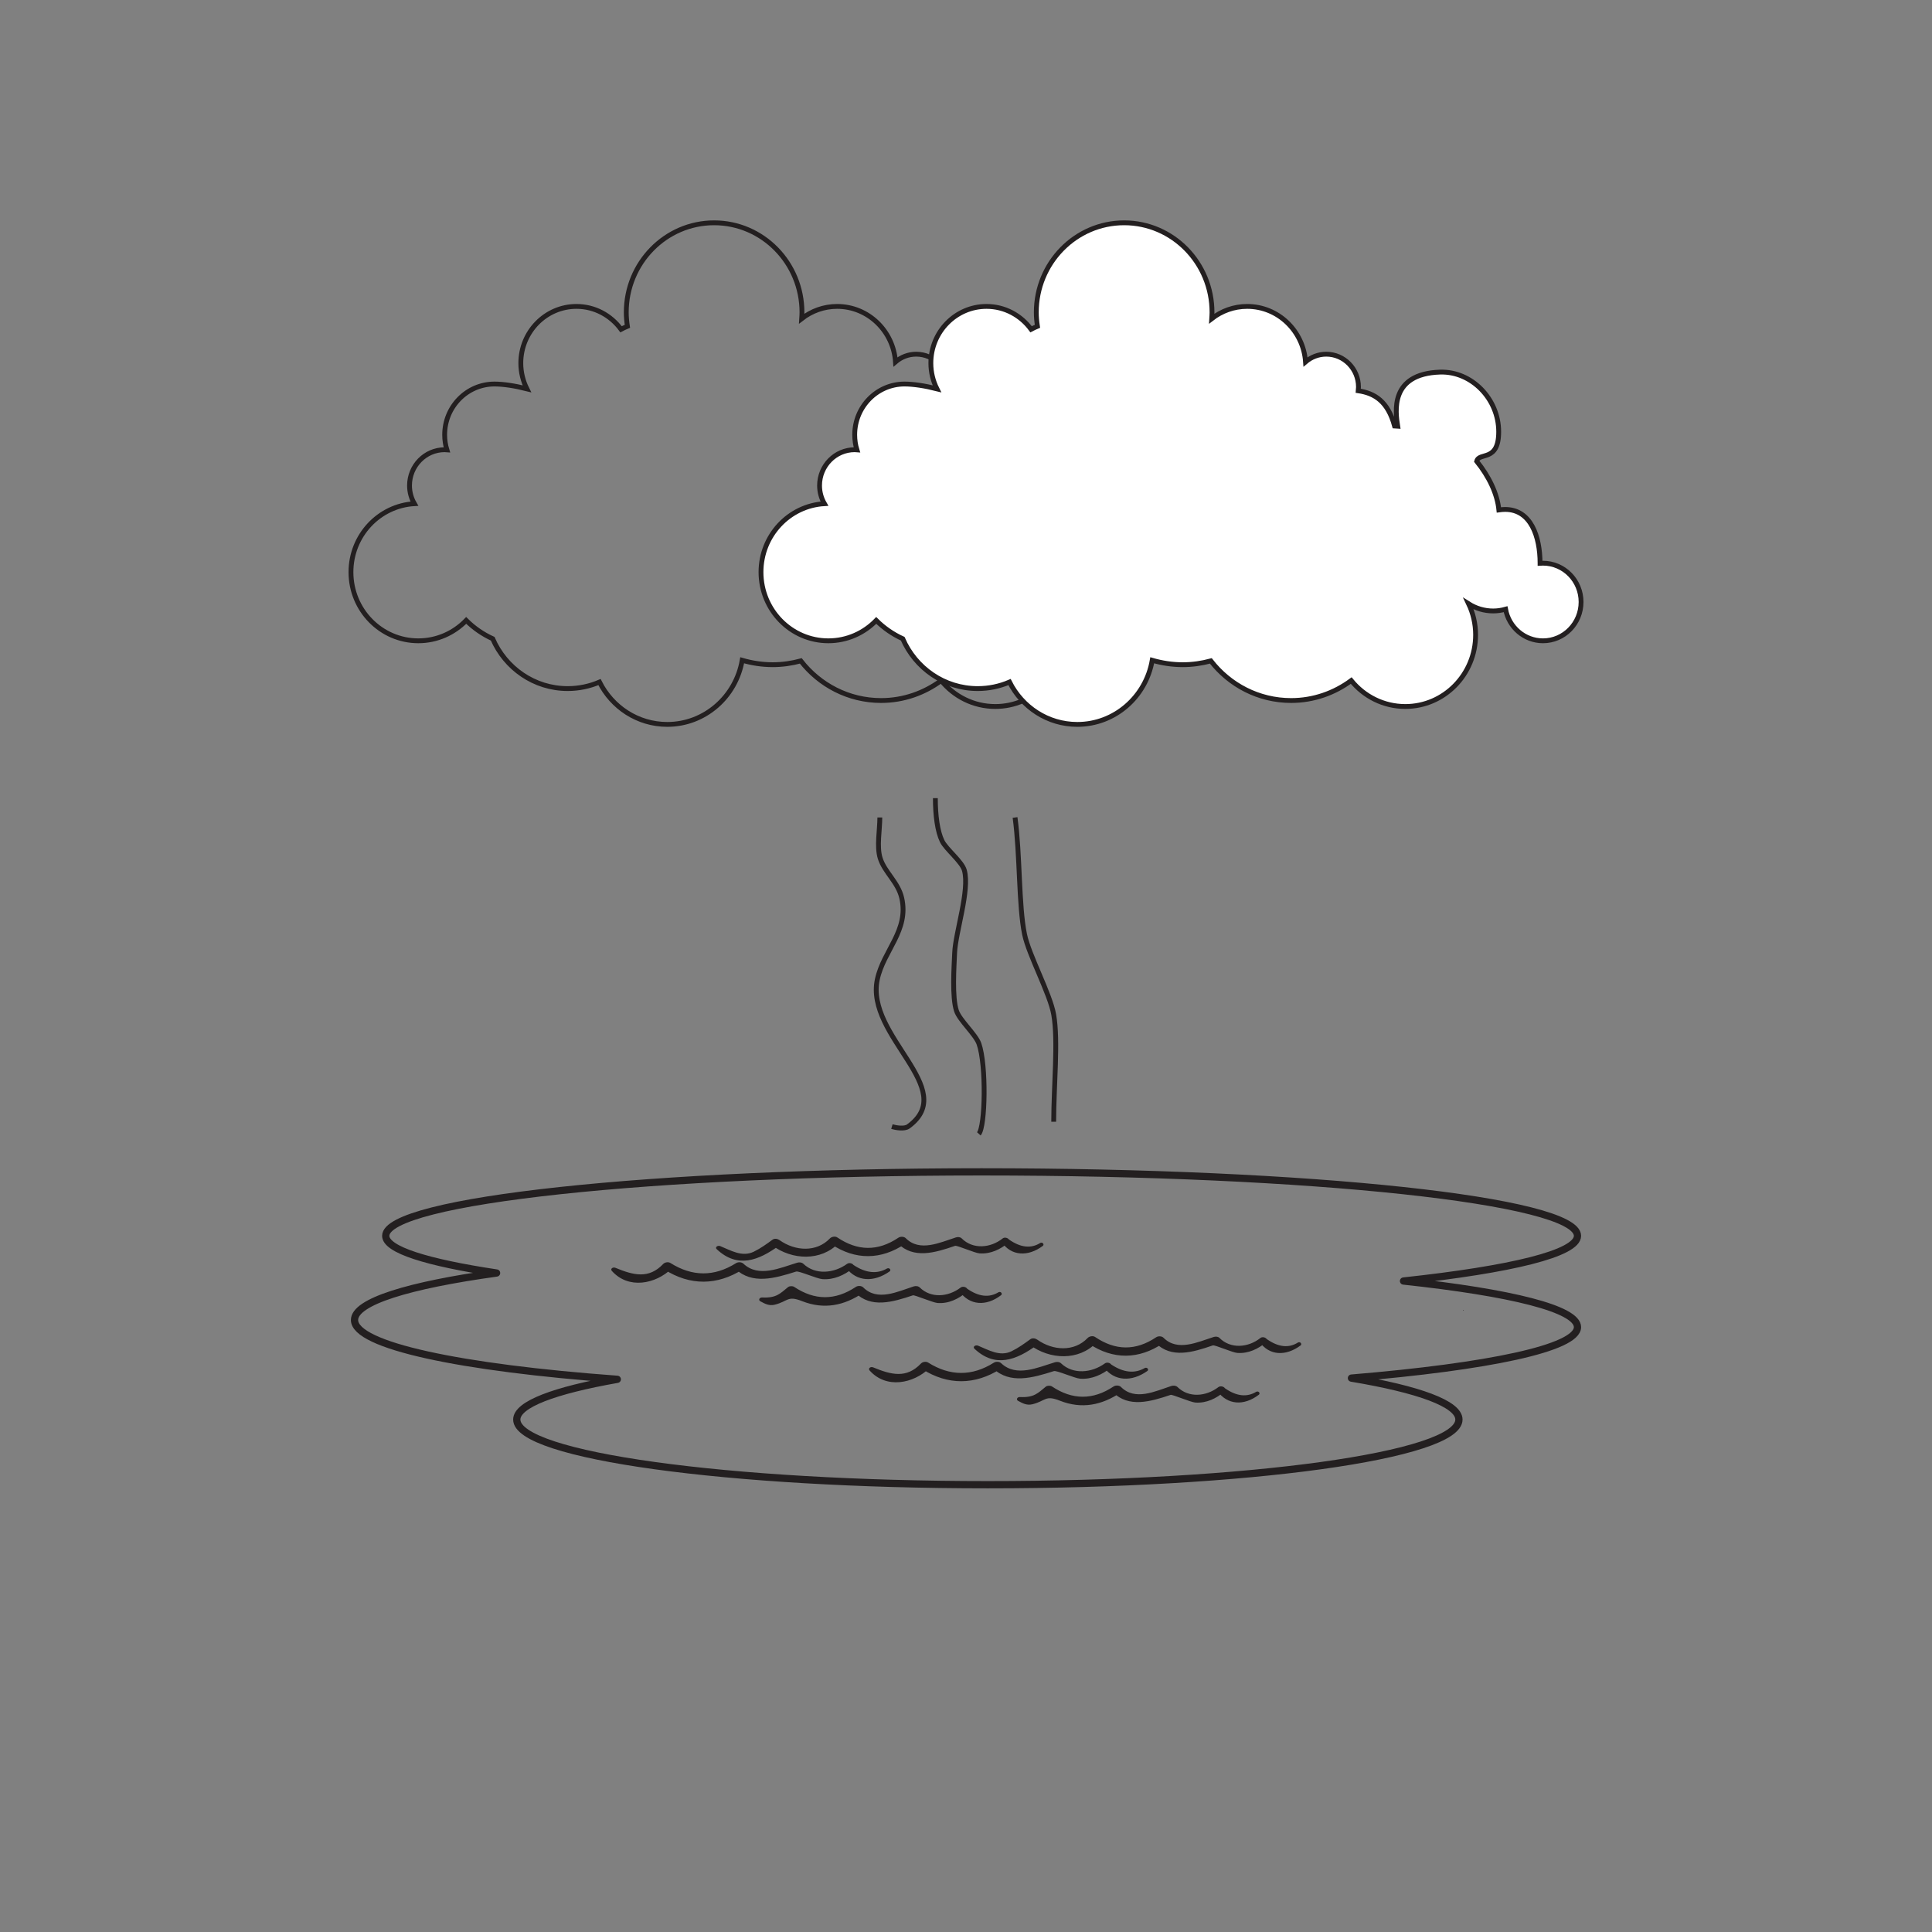 <?xml version="1.0" encoding="UTF-8"?>
<svg xmlns="http://www.w3.org/2000/svg" xmlns:xlink="http://www.w3.org/1999/xlink" width="400pt" height="400pt" viewBox="0 0 400 400" version="1.1">
<rect x="0" y="0" width="400" height="400" fill="#808080" stroke="none"/>
<g id="surface1">
<path style="fill:none;stroke-width:1;stroke-linecap:butt;stroke-linejoin:miter;stroke:rgb(13.73%,12.16%,12.549%);stroke-opacity:1;stroke-miterlimit:4;" d="M 0.001 0 C 0.892 -0.266 2.615 -0.539 3.4 0.031 C 14.107 7.824 -5.538 18.688 -3.018 30.477 C -1.745 36.449 3.576 40.602 2.033 47.34 C 1.283 50.613 -1.51 52.652 -2.424 55.562 C -3.178 57.961 -2.495 61.441 -2.499 64 " transform="matrix(1,0,0,-1,184.659,233.25)"/>
<path style="fill:none;stroke-width:1;stroke-linecap:butt;stroke-linejoin:miter;stroke:rgb(13.73%,12.16%,12.549%);stroke-opacity:1;stroke-miterlimit:4;" d="M -0.002 0 C 1.342 1.504 1.568 14.246 0.025 18.645 C -0.658 20.598 -3.994 23.512 -4.635 25.48 C -5.564 28.332 -5.139 34.477 -5.01 37.473 C -4.822 41.766 -1.865 50.395 -2.99 54.539 C -3.49 56.379 -6.76 58.898 -7.596 60.609 C -8.58 62.633 -9.002 65.945 -9.002 69.5 " transform="matrix(1,0,0,-1,202.658,234.75)"/>
<path style="fill:none;stroke-width:1;stroke-linecap:butt;stroke-linejoin:miter;stroke:rgb(13.73%,12.16%,12.549%);stroke-opacity:1;stroke-miterlimit:4;" d="M -0.002 0 C -0.002 7.398 0.963 16.734 -0.002 22.203 C -0.768 26.559 -5.15 34.492 -6.037 38.82 C -7.256 44.762 -6.959 55.297 -8.002 63 " transform="matrix(1,0,0,-1,218.158,232.25)"/>
<path style=" stroke:none;fill-rule:nonzero;fill:rgb(13.73%,12.16%,12.549%);fill-opacity:1;" d="M 302.973 271.312 C 303.07 271.312 303.082 271.199 302.984 271.199 C 302.891 271.199 302.871 271.312 302.973 271.312 "/>
<path style=" stroke:none;fill-rule:nonzero;fill:rgb(13.73%,12.16%,12.549%);fill-opacity:1;" d="M 93.43 261.387 C 93.504 261.387 93.52 261.297 93.445 261.297 C 93.375 261.297 93.359 261.387 93.43 261.387 "/>
<path style=" stroke:none;fill-rule:nonzero;fill:rgb(13.73%,12.16%,12.549%);fill-opacity:1;" d="M 215.379 257.336 C 213.461 258.551 211.293 258.312 208.883 256.617 C 208.656 256.277 207.984 256.098 207.598 256.398 C 205.059 258.43 201.402 258.707 199.109 256.395 C 198.832 256.105 198.32 256.062 197.918 256.191 C 194.59 257.246 190.434 259.277 187.523 256.352 C 187.168 255.996 186.426 255.965 186 256.258 C 181.734 259.121 177.543 259.027 173.352 256.195 C 172.895 255.883 172.148 256.062 171.824 256.398 C 169.059 259.312 164.648 259.059 161.402 256.762 C 161.004 256.477 160.383 256.336 159.934 256.672 C 158.695 257.574 157.516 258.438 156.062 259.152 C 153.633 260.336 151.234 258.848 149.137 258 C 148.598 257.777 147.953 258.227 148.387 258.629 C 152.688 262.676 157.062 260.977 161.281 257.898 C 160.793 257.863 160.305 257.828 159.812 257.801 C 163.992 260.938 169.996 261.152 173.621 257.379 L 172.09 257.59 C 177.098 260.945 182.441 260.867 187.398 257.527 C 186.895 257.492 186.383 257.461 185.879 257.43 C 189.141 260.688 193.535 259.395 197.734 257.938 C 198.152 257.797 201.793 259.426 202.805 259.5 C 205.152 259.664 207.156 258.617 208.668 257.379 C 208.238 257.305 207.816 257.234 207.387 257.168 C 209.395 260.09 212.852 260.223 215.898 257.953 C 216.27 257.68 215.871 257.102 215.379 257.336 "/>
<path style=" stroke:none;fill-rule:nonzero;fill:rgb(13.73%,12.16%,12.549%);fill-opacity:1;" d="M 183.664 262.621 C 181.57 263.828 179.242 263.59 176.695 261.891 C 176.445 261.535 175.793 261.371 175.375 261.672 C 172.688 263.625 168.82 264.043 166.309 261.641 C 165.992 261.344 165.484 261.301 165.043 261.434 C 161.504 262.5 157.059 264.598 153.914 261.629 C 153.531 261.27 152.832 261.246 152.379 261.527 C 147.875 264.363 143.312 264.332 138.801 261.488 C 138.344 261.199 137.633 261.348 137.305 261.695 C 134.324 264.84 131.16 264.035 127.43 262.492 C 126.859 262.266 126.305 262.711 126.676 263.129 C 130.113 266.988 135.734 265.867 139.066 262.648 C 138.566 262.715 138.066 262.781 137.57 262.852 C 142.891 266.234 148.496 266.164 153.785 262.812 C 153.273 262.777 152.762 262.746 152.25 262.715 C 155.758 266.004 160.402 264.668 164.836 263.262 C 165.414 263.082 169.117 264.742 170.246 264.828 C 172.688 265.023 174.867 263.938 176.473 262.672 C 176.035 262.598 175.598 262.523 175.156 262.453 C 177.363 265.426 180.973 265.512 184.184 263.234 C 184.57 262.965 184.16 262.398 183.664 262.621 "/>
<path style=" stroke:none;fill-rule:nonzero;fill:rgb(13.73%,12.16%,12.549%);fill-opacity:1;" d="M 206.738 267.539 C 204.793 268.723 202.621 268.477 200.23 266.805 C 200 266.434 199.293 266.27 198.887 266.578 C 196.312 268.547 192.73 268.836 190.422 266.555 C 190.117 266.258 189.582 266.203 189.148 266.344 C 185.812 267.422 181.66 269.484 178.723 266.543 C 178.363 266.18 177.613 266.152 177.184 266.445 C 172.906 269.293 168.652 269.258 164.422 266.434 C 164.102 266.223 163.449 266.238 163.16 266.48 C 161.508 267.828 160.723 268.773 157.797 268.629 C 157.242 268.602 156.949 269.16 157.418 269.418 C 158.328 269.906 159.203 270.414 160.395 270.125 C 163.191 269.43 162.992 268.172 166.062 269.387 C 170.66 271.207 174.832 270.262 178.594 267.73 C 178.082 267.699 177.566 267.672 177.055 267.637 C 180.34 270.898 184.77 269.605 189.012 268.184 C 189.352 268.066 193.117 269.688 194.078 269.766 C 196.449 269.961 198.512 268.863 200.008 267.602 C 199.559 267.527 199.109 267.453 198.664 267.379 C 200.746 270.289 204.176 270.516 207.258 268.156 C 207.621 267.883 207.238 267.309 206.738 267.539 "/>
<path style=" stroke:none;fill-rule:nonzero;fill:rgb(13.73%,12.16%,12.549%);fill-opacity:1;" d="M 268.742 277.945 C 266.824 279.164 264.656 278.926 262.246 277.227 C 262.023 276.887 261.348 276.707 260.961 277.012 C 258.426 279.035 254.766 279.324 252.473 277 C 252.195 276.715 251.688 276.676 251.285 276.805 C 247.953 277.855 243.797 279.891 240.887 276.961 C 240.531 276.605 239.793 276.582 239.367 276.867 C 235.098 279.73 230.906 279.637 226.723 276.805 C 226.262 276.496 225.512 276.672 225.191 277.012 C 222.422 279.918 218.016 279.672 214.766 277.367 C 214.371 277.09 213.75 276.949 213.301 277.285 C 212.062 278.188 210.883 279.051 209.426 279.762 C 206.996 280.949 204.598 279.457 202.5 278.609 C 201.965 278.387 201.316 278.832 201.75 279.242 C 206.055 283.285 210.426 281.59 214.648 278.508 C 214.16 278.473 213.672 278.441 213.18 278.414 C 217.355 281.551 223.363 281.766 226.984 277.988 L 225.457 278.203 C 230.461 281.559 235.805 281.477 240.762 278.133 C 240.258 278.102 239.75 278.07 239.246 278.039 C 242.508 281.301 246.898 280.008 251.098 278.551 C 251.516 278.406 255.16 280.039 256.172 280.109 C 258.52 280.277 260.52 279.227 262.035 277.988 C 261.605 277.914 261.18 277.848 260.75 277.777 C 262.754 280.703 266.215 280.836 269.262 278.566 C 269.633 278.289 269.234 277.711 268.742 277.945 "/>
<path style=" stroke:none;fill-rule:nonzero;fill:rgb(13.73%,12.16%,12.549%);fill-opacity:1;" d="M 237.027 283.227 C 234.934 284.438 232.609 284.199 230.059 282.5 C 229.812 282.148 229.16 281.98 228.742 282.285 C 226.051 284.238 222.184 284.652 219.668 282.254 C 219.355 281.957 218.844 281.914 218.41 282.043 C 214.871 283.109 210.426 285.207 207.277 282.238 C 206.895 281.879 206.199 281.855 205.746 282.141 C 201.238 284.977 196.68 284.945 192.164 282.105 C 191.711 281.812 191 281.961 190.668 282.309 C 187.688 285.449 184.523 284.648 180.793 283.105 C 180.227 282.871 179.672 283.32 180.043 283.742 C 183.484 287.602 189.098 286.477 192.434 283.258 C 191.93 283.324 191.434 283.395 190.934 283.461 C 196.258 286.84 201.859 286.777 207.148 283.422 C 206.641 283.391 206.129 283.359 205.617 283.324 C 209.121 286.613 213.762 285.281 218.203 283.871 C 218.777 283.691 222.484 285.352 223.609 285.441 C 226.051 285.633 228.23 284.551 229.84 283.281 C 229.402 283.211 228.965 283.137 228.523 283.066 C 230.727 286.043 234.34 286.125 237.547 283.848 C 237.934 283.574 237.523 283.012 237.027 283.227 "/>
<path style=" stroke:none;fill-rule:nonzero;fill:rgb(13.73%,12.16%,12.549%);fill-opacity:1;" d="M 260.102 288.148 C 258.16 289.336 255.988 289.086 253.598 287.414 C 253.363 287.047 252.66 286.879 252.25 287.191 C 249.68 289.156 246.094 289.449 243.789 287.168 C 243.48 286.867 242.941 286.816 242.512 286.953 C 239.18 288.035 235.023 290.098 232.086 287.156 C 231.723 286.793 230.977 286.77 230.547 287.059 C 226.27 289.906 222.016 289.871 217.785 287.043 C 217.461 286.836 216.816 286.848 216.523 287.094 C 214.875 288.441 214.09 289.383 211.164 289.242 C 210.605 289.211 210.316 289.773 210.785 290.031 C 211.691 290.516 212.57 291.031 213.762 290.734 C 216.555 290.039 216.363 288.781 219.426 289.996 C 224.027 291.82 228.195 290.875 231.957 288.348 C 231.445 288.312 230.93 288.281 230.414 288.25 C 233.703 291.508 238.133 290.215 242.375 288.793 C 242.715 288.676 246.484 290.297 247.441 290.379 C 249.816 290.57 251.875 289.473 253.375 288.211 C 252.926 288.141 252.473 288.066 252.031 287.992 C 254.117 290.902 257.539 291.125 260.625 288.766 C 260.988 288.492 260.602 287.918 260.102 288.148 "/>
<path style="fill:none;stroke-width:1.5;stroke-linecap:round;stroke-linejoin:round;stroke:rgb(13.73%,12.16%,12.549%);stroke-opacity:1;stroke-miterlimit:4;" d="M -0.001 -0.001 C 22.257 2.394 36.019 5.702 36.019 9.355 C 36.019 16.675 -19.22 22.601 -87.353 22.601 C -155.485 22.601 -210.72 16.675 -210.72 9.355 C -210.72 6.487 -202.2 3.831 -187.77 1.659 C -205.966 -0.856 -217.185 -4.282 -217.185 -8.067 C -217.185 -13.368 -195.192 -17.978 -162.778 -20.349 C -175.806 -22.645 -183.591 -25.536 -183.591 -28.681 C -183.591 -36.134 -139.927 -42.173 -86.063 -42.173 C -32.196 -42.173 11.472 -36.134 11.472 -28.681 C 11.472 -25.423 3.116 -22.427 -10.782 -20.099 C 17.55 -17.739 36.019 -13.892 36.019 -9.544 C 36.019 -5.767 22.144 -2.376 -0.001 -0.001 Z M -0.001 -0.001 " transform="matrix(1,0,0,-1,290.583,265.222)"/>
<path style="fill:none;stroke-width:1;stroke-linecap:butt;stroke-linejoin:miter;stroke:rgb(13.73%,12.16%,12.549%);stroke-opacity:1;stroke-miterlimit:4;" d="M -0.001 -0.001 C -0.204 -0.001 -0.403 -0.017 -0.606 -0.028 L -0.606 -0.001 C -0.606 5.464 -2.478 11.128 -7.837 11.128 C -8.274 11.128 -8.708 11.085 -9.13 11.026 C -9.462 14.409 -11.204 17.987 -13.724 21.105 C -13.239 23.077 -9.169 20.851 -9.169 27.202 C -9.169 34.026 -14.782 39.765 -21.294 39.562 C -31.79 39.23 -30.532 31.276 -30.079 28.37 C -30.298 28.386 -30.521 28.417 -30.735 28.421 C -32.114 33.495 -34.806 35.183 -38.247 35.698 C -38.22 35.956 -38.2 36.214 -38.2 36.472 C -38.2 40.226 -41.188 43.272 -44.872 43.272 C -46.509 43.272 -48.001 42.667 -49.161 41.675 C -49.606 48.093 -54.837 53.163 -61.243 53.163 C -64.009 53.163 -66.548 52.21 -68.587 50.624 C -68.56 51.058 -68.524 51.487 -68.524 51.929 C -68.524 62.167 -76.665 70.472 -86.712 70.472 C -96.763 70.472 -104.903 62.167 -104.903 51.929 C -104.903 50.94 -104.81 49.983 -104.665 49.042 C -105.114 48.855 -105.556 48.651 -105.981 48.425 C -108.083 51.296 -111.427 53.163 -115.212 53.163 C -121.575 53.163 -126.735 47.901 -126.735 41.417 C -126.735 39.503 -126.274 37.698 -125.478 36.101 C -128.005 36.741 -130.415 37.093 -132.192 37.093 C -137.884 37.093 -142.501 32.386 -142.501 26.581 C -142.501 25.499 -142.341 24.448 -142.04 23.464 C -142.192 23.476 -142.345 23.491 -142.501 23.491 C -146.521 23.491 -149.778 20.167 -149.778 16.073 C -149.778 14.702 -149.407 13.425 -148.771 12.319 C -156.095 11.89 -161.903 5.718 -161.903 -1.853 C -161.903 -9.704 -155.661 -16.071 -147.958 -16.071 C -144.079 -16.071 -140.571 -14.454 -138.044 -11.849 C -136.462 -13.423 -134.603 -14.712 -132.56 -15.642 C -129.923 -21.716 -123.97 -25.962 -117.032 -25.962 C -114.7 -25.962 -112.474 -25.481 -110.446 -24.614 C -107.837 -29.813 -102.54 -33.38 -96.415 -33.38 C -88.646 -33.38 -82.204 -27.642 -80.903 -20.103 C -78.892 -20.685 -76.778 -21.017 -74.587 -21.017 C -72.567 -21.017 -70.63 -20.728 -68.771 -20.231 C -64.88 -25.224 -58.888 -28.435 -52.146 -28.435 C -47.493 -28.435 -43.204 -26.888 -39.704 -24.302 C -37.036 -27.583 -33.009 -29.673 -28.501 -29.673 C -20.466 -29.673 -13.95 -23.028 -13.95 -14.833 C -13.95 -12.528 -14.478 -10.356 -15.399 -8.407 C -13.923 -9.341 -12.181 -9.888 -10.31 -9.888 C -9.419 -9.888 -8.563 -9.759 -7.743 -9.528 C -7.056 -13.255 -3.853 -16.071 -0.001 -16.071 C 4.354 -16.071 7.886 -12.474 7.886 -8.036 C 7.886 -3.599 4.354 -0.001 -0.001 -0.001 Z M -0.001 -0.001 " transform="matrix(1,0,0,-1,234.564,116.601)"/>
<path style=" stroke:none;fill-rule:nonzero;fill:rgb(100%,100%,100%);fill-opacity:1;" d="M 319.457 116.602 C 319.254 116.602 319.055 116.617 318.852 116.629 L 318.852 116.602 C 318.852 111.137 316.98 105.473 311.621 105.473 C 311.184 105.473 310.75 105.516 310.328 105.574 C 309.996 102.191 308.254 98.613 305.734 95.496 C 306.219 93.523 310.289 95.75 310.289 89.398 C 310.289 82.574 304.676 76.836 298.164 77.039 C 287.668 77.371 288.926 85.324 289.379 88.23 C 289.16 88.215 288.938 88.184 288.723 88.18 C 287.344 83.105 284.652 81.418 281.211 80.902 C 281.238 80.645 281.258 80.387 281.258 80.129 C 281.258 76.375 278.27 73.328 274.586 73.328 C 272.949 73.328 271.457 73.934 270.297 74.926 C 269.852 68.508 264.621 63.438 258.215 63.438 C 255.449 63.438 252.91 64.391 250.871 65.977 C 250.898 65.543 250.934 65.113 250.934 64.672 C 250.934 54.434 242.793 46.129 232.746 46.129 C 222.695 46.129 214.555 54.434 214.555 64.672 C 214.555 65.66 214.648 66.617 214.793 67.559 C 214.344 67.746 213.902 67.949 213.477 68.176 C 211.375 65.305 208.027 63.438 204.246 63.438 C 197.883 63.438 192.723 68.699 192.723 75.184 C 192.723 77.098 193.184 78.902 193.98 80.5 C 191.453 79.859 189.043 79.508 187.266 79.508 C 181.574 79.508 176.957 84.215 176.957 90.02 C 176.957 91.102 177.117 92.152 177.418 93.137 C 177.266 93.125 177.113 93.109 176.957 93.109 C 172.938 93.109 169.68 96.434 169.68 100.527 C 169.68 101.898 170.051 103.176 170.688 104.281 C 163.363 104.711 157.555 110.879 157.555 118.453 C 157.555 126.305 163.797 132.672 171.5 132.672 C 175.379 132.672 178.887 131.055 181.414 128.449 C 182.996 130.023 184.855 131.312 186.898 132.242 C 189.535 138.32 195.488 142.562 202.426 142.562 C 204.762 142.562 206.984 142.082 209.012 141.211 C 211.621 146.414 216.918 149.98 223.043 149.98 C 230.812 149.98 237.254 144.246 238.555 136.703 C 240.566 137.285 242.68 137.617 244.871 137.617 C 246.891 137.617 248.828 137.328 250.688 136.832 C 254.578 141.828 260.57 145.035 267.312 145.035 C 271.965 145.035 276.254 143.488 279.754 140.902 C 282.422 144.184 286.449 146.273 290.957 146.273 C 298.992 146.273 305.508 139.629 305.508 131.434 C 305.508 129.129 304.98 126.957 304.059 125.008 C 305.535 125.945 307.277 126.492 309.148 126.492 C 310.039 126.492 310.895 126.359 311.715 126.129 C 312.402 129.855 315.605 132.672 319.457 132.672 C 323.812 132.672 327.344 129.074 327.344 124.637 C 327.344 120.199 323.812 116.602 319.457 116.602 "/>
<path style="fill:none;stroke-width:1;stroke-linecap:butt;stroke-linejoin:miter;stroke:rgb(13.73%,12.16%,12.549%);stroke-opacity:1;stroke-miterlimit:10;" d="M -0.001 -0.001 C -0.204 -0.001 -0.403 -0.017 -0.606 -0.028 L -0.606 -0.001 C -0.606 5.464 -2.478 11.128 -7.837 11.128 C -8.274 11.128 -8.708 11.085 -9.13 11.026 C -9.462 14.409 -11.204 17.987 -13.724 21.105 C -13.239 23.077 -9.169 20.851 -9.169 27.202 C -9.169 34.026 -14.782 39.765 -21.294 39.562 C -31.79 39.23 -30.532 31.276 -30.079 28.37 C -30.298 28.386 -30.52 28.417 -30.735 28.421 C -32.114 33.495 -34.806 35.183 -38.247 35.698 C -38.22 35.956 -38.2 36.214 -38.2 36.472 C -38.2 40.226 -41.188 43.272 -44.872 43.272 C -46.509 43.272 -48.001 42.667 -49.161 41.675 C -49.606 48.093 -54.837 53.163 -61.243 53.163 C -64.009 53.163 -66.548 52.21 -68.587 50.624 C -68.56 51.058 -68.524 51.487 -68.524 51.929 C -68.524 62.167 -76.665 70.472 -86.712 70.472 C -96.763 70.472 -104.903 62.167 -104.903 51.929 C -104.903 50.94 -104.81 49.983 -104.665 49.042 C -105.114 48.855 -105.556 48.651 -105.981 48.425 C -108.083 51.296 -111.431 53.163 -115.212 53.163 C -121.575 53.163 -126.735 47.901 -126.735 41.417 C -126.735 39.503 -126.274 37.698 -125.478 36.101 C -128.005 36.741 -130.415 37.093 -132.192 37.093 C -137.884 37.093 -142.501 32.386 -142.501 26.581 C -142.501 25.499 -142.341 24.448 -142.04 23.464 C -142.192 23.476 -142.345 23.491 -142.501 23.491 C -146.52 23.491 -149.778 20.167 -149.778 16.073 C -149.778 14.702 -149.407 13.425 -148.77 12.319 C -156.095 11.89 -161.903 5.722 -161.903 -1.853 C -161.903 -9.704 -155.661 -16.071 -147.958 -16.071 C -144.079 -16.071 -140.571 -14.454 -138.044 -11.849 C -136.462 -13.423 -134.603 -14.712 -132.56 -15.642 C -129.923 -21.72 -123.97 -25.962 -117.032 -25.962 C -114.696 -25.962 -112.474 -25.481 -110.446 -24.61 C -107.837 -29.813 -102.54 -33.38 -96.415 -33.38 C -88.645 -33.38 -82.204 -27.645 -80.903 -20.103 C -78.892 -20.685 -76.778 -21.017 -74.587 -21.017 C -72.567 -21.017 -70.63 -20.728 -68.77 -20.231 C -64.88 -25.228 -58.888 -28.435 -52.145 -28.435 C -47.493 -28.435 -43.204 -26.888 -39.704 -24.302 C -37.036 -27.583 -33.009 -29.673 -28.501 -29.673 C -20.466 -29.673 -13.95 -23.028 -13.95 -14.833 C -13.95 -12.528 -14.478 -10.356 -15.399 -8.407 C -13.923 -9.345 -12.181 -9.892 -10.31 -9.892 C -9.419 -9.892 -8.563 -9.759 -7.743 -9.528 C -7.056 -13.255 -3.853 -16.071 -0.001 -16.071 C 4.354 -16.071 7.886 -12.474 7.886 -8.036 C 7.886 -3.599 4.354 -0.001 -0.001 -0.001 Z M -0.001 -0.001 " transform="matrix(1,0,0,-1,319.458,116.601)"/>
</g>
</svg>
